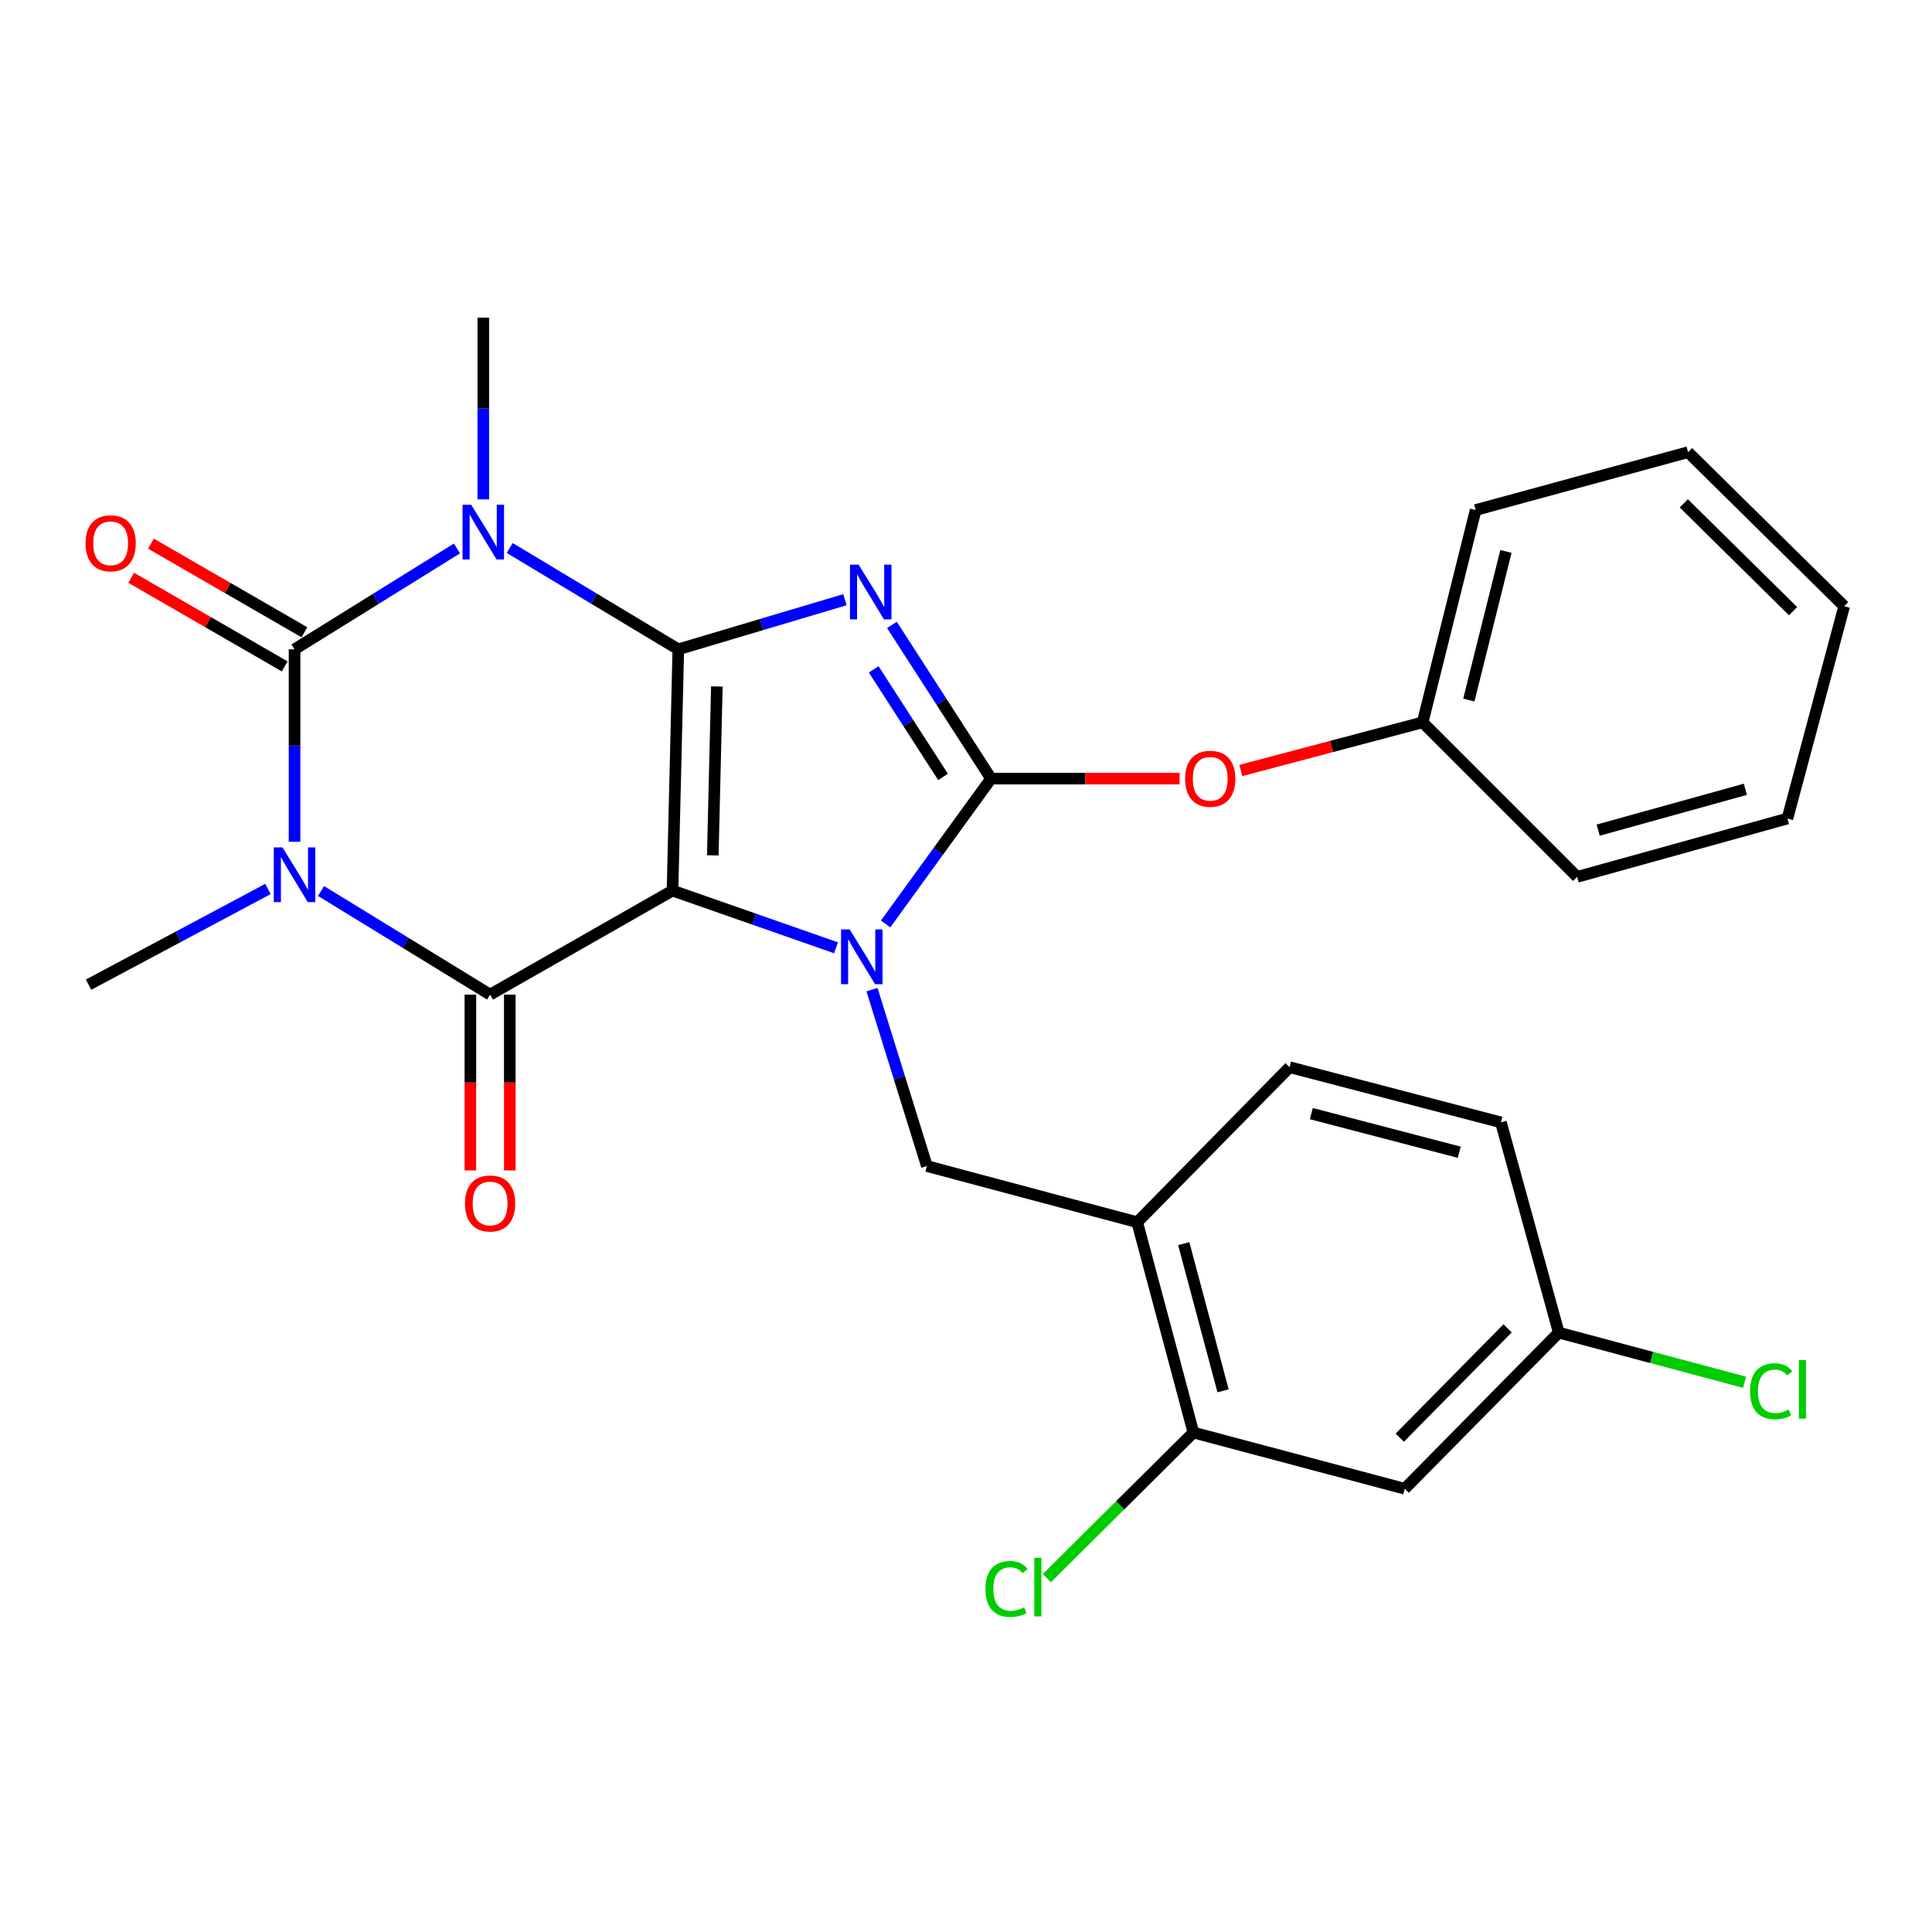 <?xml version='1.0' encoding='iso-8859-1'?>
<svg version='1.1' baseProfile='full'
              xmlns='http://www.w3.org/2000/svg'
                      xmlns:rdkit='http://www.rdkit.org/xml'
                      xmlns:xlink='http://www.w3.org/1999/xlink'
                  xml:space='preserve'
width='1000px' height='1000px' viewBox='0 0 1000 1000'>
<!-- END OF HEADER -->
<rect style='opacity:1.0;fill:#FFFFFF;stroke:none' width='1000' height='1000' x='0' y='0'> </rect>
<path class='bond-0' d='M 351.094,336.092 L 348.09,460.965' style='fill:none;fill-rule:evenodd;stroke:#000000;stroke-width:6px;stroke-linecap:butt;stroke-linejoin:miter;stroke-opacity:1' />
<path class='bond-0' d='M 371.039,355.313 L 368.937,442.724' style='fill:none;fill-rule:evenodd;stroke:#000000;stroke-width:6px;stroke-linecap:butt;stroke-linejoin:miter;stroke-opacity:1' />
<path class='bond-1' d='M 351.094,336.092 L 394.217,323.247' style='fill:none;fill-rule:evenodd;stroke:#000000;stroke-width:6px;stroke-linecap:butt;stroke-linejoin:miter;stroke-opacity:1' />
<path class='bond-1' d='M 394.217,323.247 L 437.341,310.402' style='fill:none;fill-rule:evenodd;stroke:#0000FF;stroke-width:6px;stroke-linecap:butt;stroke-linejoin:miter;stroke-opacity:1' />
<path class='bond-3' d='M 351.094,336.092 L 307.463,309.867' style='fill:none;fill-rule:evenodd;stroke:#000000;stroke-width:6px;stroke-linecap:butt;stroke-linejoin:miter;stroke-opacity:1' />
<path class='bond-3' d='M 307.463,309.867 L 263.832,283.643' style='fill:none;fill-rule:evenodd;stroke:#0000FF;stroke-width:6px;stroke-linecap:butt;stroke-linejoin:miter;stroke-opacity:1' />
<path class='bond-2' d='M 348.09,460.965 L 390.405,475.77' style='fill:none;fill-rule:evenodd;stroke:#000000;stroke-width:6px;stroke-linecap:butt;stroke-linejoin:miter;stroke-opacity:1' />
<path class='bond-2' d='M 390.405,475.77 L 432.72,490.575' style='fill:none;fill-rule:evenodd;stroke:#0000FF;stroke-width:6px;stroke-linecap:butt;stroke-linejoin:miter;stroke-opacity:1' />
<path class='bond-7' d='M 348.09,460.965 L 253.673,514.815' style='fill:none;fill-rule:evenodd;stroke:#000000;stroke-width:6px;stroke-linecap:butt;stroke-linejoin:miter;stroke-opacity:1' />
<path class='bond-5' d='M 461.663,323.462 L 487.313,363.237' style='fill:none;fill-rule:evenodd;stroke:#0000FF;stroke-width:6px;stroke-linecap:butt;stroke-linejoin:miter;stroke-opacity:1' />
<path class='bond-5' d='M 487.313,363.237 L 512.962,403.011' style='fill:none;fill-rule:evenodd;stroke:#000000;stroke-width:6px;stroke-linecap:butt;stroke-linejoin:miter;stroke-opacity:1' />
<path class='bond-5' d='M 452.212,346.452 L 470.167,374.294' style='fill:none;fill-rule:evenodd;stroke:#0000FF;stroke-width:6px;stroke-linecap:butt;stroke-linejoin:miter;stroke-opacity:1' />
<path class='bond-5' d='M 470.167,374.294 L 488.121,402.136' style='fill:none;fill-rule:evenodd;stroke:#000000;stroke-width:6px;stroke-linecap:butt;stroke-linejoin:miter;stroke-opacity:1' />
<path class='bond-8' d='M 451.343,512.236 L 465.547,557.889' style='fill:none;fill-rule:evenodd;stroke:#0000FF;stroke-width:6px;stroke-linecap:butt;stroke-linejoin:miter;stroke-opacity:1' />
<path class='bond-8' d='M 465.547,557.889 L 479.752,603.542' style='fill:none;fill-rule:evenodd;stroke:#000000;stroke-width:6px;stroke-linecap:butt;stroke-linejoin:miter;stroke-opacity:1' />
<path class='bond-28' d='M 458.393,478.232 L 485.678,440.621' style='fill:none;fill-rule:evenodd;stroke:#0000FF;stroke-width:6px;stroke-linecap:butt;stroke-linejoin:miter;stroke-opacity:1' />
<path class='bond-28' d='M 485.678,440.621 L 512.962,403.011' style='fill:none;fill-rule:evenodd;stroke:#000000;stroke-width:6px;stroke-linecap:butt;stroke-linejoin:miter;stroke-opacity:1' />
<path class='bond-6' d='M 236.533,283.874 L 194.494,309.983' style='fill:none;fill-rule:evenodd;stroke:#0000FF;stroke-width:6px;stroke-linecap:butt;stroke-linejoin:miter;stroke-opacity:1' />
<path class='bond-6' d='M 194.494,309.983 L 152.455,336.092' style='fill:none;fill-rule:evenodd;stroke:#000000;stroke-width:6px;stroke-linecap:butt;stroke-linejoin:miter;stroke-opacity:1' />
<path class='bond-16' d='M 250.148,258.483 L 250.148,211.445' style='fill:none;fill-rule:evenodd;stroke:#0000FF;stroke-width:6px;stroke-linecap:butt;stroke-linejoin:miter;stroke-opacity:1' />
<path class='bond-16' d='M 250.148,211.445 L 250.148,164.407' style='fill:none;fill-rule:evenodd;stroke:#000000;stroke-width:6px;stroke-linecap:butt;stroke-linejoin:miter;stroke-opacity:1' />
<path class='bond-4' d='M 152.455,435.704 L 152.455,385.898' style='fill:none;fill-rule:evenodd;stroke:#0000FF;stroke-width:6px;stroke-linecap:butt;stroke-linejoin:miter;stroke-opacity:1' />
<path class='bond-4' d='M 152.455,385.898 L 152.455,336.092' style='fill:none;fill-rule:evenodd;stroke:#000000;stroke-width:6px;stroke-linecap:butt;stroke-linejoin:miter;stroke-opacity:1' />
<path class='bond-17' d='M 138.694,460.123 L 92.263,484.896' style='fill:none;fill-rule:evenodd;stroke:#0000FF;stroke-width:6px;stroke-linecap:butt;stroke-linejoin:miter;stroke-opacity:1' />
<path class='bond-17' d='M 92.263,484.896 L 45.831,509.669' style='fill:none;fill-rule:evenodd;stroke:#000000;stroke-width:6px;stroke-linecap:butt;stroke-linejoin:miter;stroke-opacity:1' />
<path class='bond-29' d='M 166.163,461.182 L 209.918,487.999' style='fill:none;fill-rule:evenodd;stroke:#0000FF;stroke-width:6px;stroke-linecap:butt;stroke-linejoin:miter;stroke-opacity:1' />
<path class='bond-29' d='M 209.918,487.999 L 253.673,514.815' style='fill:none;fill-rule:evenodd;stroke:#000000;stroke-width:6px;stroke-linecap:butt;stroke-linejoin:miter;stroke-opacity:1' />
<path class='bond-10' d='M 512.962,403.011 L 561.768,403.011' style='fill:none;fill-rule:evenodd;stroke:#000000;stroke-width:6px;stroke-linecap:butt;stroke-linejoin:miter;stroke-opacity:1' />
<path class='bond-10' d='M 561.768,403.011 L 610.574,403.011' style='fill:none;fill-rule:evenodd;stroke:#FF0000;stroke-width:6px;stroke-linecap:butt;stroke-linejoin:miter;stroke-opacity:1' />
<path class='bond-12' d='M 157.556,327.257 L 117.836,304.323' style='fill:none;fill-rule:evenodd;stroke:#000000;stroke-width:6px;stroke-linecap:butt;stroke-linejoin:miter;stroke-opacity:1' />
<path class='bond-12' d='M 117.836,304.323 L 78.117,281.389' style='fill:none;fill-rule:evenodd;stroke:#FF0000;stroke-width:6px;stroke-linecap:butt;stroke-linejoin:miter;stroke-opacity:1' />
<path class='bond-12' d='M 147.355,344.926 L 107.635,321.992' style='fill:none;fill-rule:evenodd;stroke:#000000;stroke-width:6px;stroke-linecap:butt;stroke-linejoin:miter;stroke-opacity:1' />
<path class='bond-12' d='M 107.635,321.992 L 67.915,299.057' style='fill:none;fill-rule:evenodd;stroke:#FF0000;stroke-width:6px;stroke-linecap:butt;stroke-linejoin:miter;stroke-opacity:1' />
<path class='bond-13' d='M 243.472,514.815 L 243.472,560.314' style='fill:none;fill-rule:evenodd;stroke:#000000;stroke-width:6px;stroke-linecap:butt;stroke-linejoin:miter;stroke-opacity:1' />
<path class='bond-13' d='M 243.472,560.314 L 243.472,605.813' style='fill:none;fill-rule:evenodd;stroke:#FF0000;stroke-width:6px;stroke-linecap:butt;stroke-linejoin:miter;stroke-opacity:1' />
<path class='bond-13' d='M 263.874,514.815 L 263.874,560.314' style='fill:none;fill-rule:evenodd;stroke:#000000;stroke-width:6px;stroke-linecap:butt;stroke-linejoin:miter;stroke-opacity:1' />
<path class='bond-13' d='M 263.874,560.314 L 263.874,605.813' style='fill:none;fill-rule:evenodd;stroke:#FF0000;stroke-width:6px;stroke-linecap:butt;stroke-linejoin:miter;stroke-opacity:1' />
<path class='bond-9' d='M 479.752,603.542 L 588.621,632.626' style='fill:none;fill-rule:evenodd;stroke:#000000;stroke-width:6px;stroke-linecap:butt;stroke-linejoin:miter;stroke-opacity:1' />
<path class='bond-11' d='M 588.621,632.626 L 617.705,741.483' style='fill:none;fill-rule:evenodd;stroke:#000000;stroke-width:6px;stroke-linecap:butt;stroke-linejoin:miter;stroke-opacity:1' />
<path class='bond-11' d='M 612.694,643.689 L 633.053,719.889' style='fill:none;fill-rule:evenodd;stroke:#000000;stroke-width:6px;stroke-linecap:butt;stroke-linejoin:miter;stroke-opacity:1' />
<path class='bond-15' d='M 588.621,632.626 L 667.486,552.378' style='fill:none;fill-rule:evenodd;stroke:#000000;stroke-width:6px;stroke-linecap:butt;stroke-linejoin:miter;stroke-opacity:1' />
<path class='bond-20' d='M 642.253,398.813 L 689.304,386.347' style='fill:none;fill-rule:evenodd;stroke:#FF0000;stroke-width:6px;stroke-linecap:butt;stroke-linejoin:miter;stroke-opacity:1' />
<path class='bond-20' d='M 689.304,386.347 L 736.355,373.881' style='fill:none;fill-rule:evenodd;stroke:#000000;stroke-width:6px;stroke-linecap:butt;stroke-linejoin:miter;stroke-opacity:1' />
<path class='bond-14' d='M 617.705,741.483 L 727.084,770.568' style='fill:none;fill-rule:evenodd;stroke:#000000;stroke-width:6px;stroke-linecap:butt;stroke-linejoin:miter;stroke-opacity:1' />
<path class='bond-19' d='M 617.705,741.483 L 579.783,779.154' style='fill:none;fill-rule:evenodd;stroke:#000000;stroke-width:6px;stroke-linecap:butt;stroke-linejoin:miter;stroke-opacity:1' />
<path class='bond-19' d='M 579.783,779.154 L 541.862,816.825' style='fill:none;fill-rule:evenodd;stroke:#00CC00;stroke-width:6px;stroke-linecap:butt;stroke-linejoin:miter;stroke-opacity:1' />
<path class='bond-31' d='M 727.084,770.568 L 806.811,689.764' style='fill:none;fill-rule:evenodd;stroke:#000000;stroke-width:6px;stroke-linecap:butt;stroke-linejoin:miter;stroke-opacity:1' />
<path class='bond-31' d='M 724.52,744.118 L 780.329,687.555' style='fill:none;fill-rule:evenodd;stroke:#000000;stroke-width:6px;stroke-linecap:butt;stroke-linejoin:miter;stroke-opacity:1' />
<path class='bond-21' d='M 667.486,552.378 L 776.876,580.941' style='fill:none;fill-rule:evenodd;stroke:#000000;stroke-width:6px;stroke-linecap:butt;stroke-linejoin:miter;stroke-opacity:1' />
<path class='bond-21' d='M 678.74,576.403 L 755.313,596.397' style='fill:none;fill-rule:evenodd;stroke:#000000;stroke-width:6px;stroke-linecap:butt;stroke-linejoin:miter;stroke-opacity:1' />
<path class='bond-18' d='M 806.811,689.764 L 776.876,580.941' style='fill:none;fill-rule:evenodd;stroke:#000000;stroke-width:6px;stroke-linecap:butt;stroke-linejoin:miter;stroke-opacity:1' />
<path class='bond-22' d='M 806.811,689.764 L 854.895,702.609' style='fill:none;fill-rule:evenodd;stroke:#000000;stroke-width:6px;stroke-linecap:butt;stroke-linejoin:miter;stroke-opacity:1' />
<path class='bond-22' d='M 854.895,702.609 L 902.98,715.455' style='fill:none;fill-rule:evenodd;stroke:#00CC00;stroke-width:6px;stroke-linecap:butt;stroke-linejoin:miter;stroke-opacity:1' />
<path class='bond-23' d='M 736.355,373.881 L 763.796,263.993' style='fill:none;fill-rule:evenodd;stroke:#000000;stroke-width:6px;stroke-linecap:butt;stroke-linejoin:miter;stroke-opacity:1' />
<path class='bond-23' d='M 760.266,362.341 L 779.474,285.419' style='fill:none;fill-rule:evenodd;stroke:#000000;stroke-width:6px;stroke-linecap:butt;stroke-linejoin:miter;stroke-opacity:1' />
<path class='bond-24' d='M 736.355,373.881 L 816.343,453.869' style='fill:none;fill-rule:evenodd;stroke:#000000;stroke-width:6px;stroke-linecap:butt;stroke-linejoin:miter;stroke-opacity:1' />
<path class='bond-26' d='M 763.796,263.993 L 873.741,234.047' style='fill:none;fill-rule:evenodd;stroke:#000000;stroke-width:6px;stroke-linecap:butt;stroke-linejoin:miter;stroke-opacity:1' />
<path class='bond-25' d='M 816.343,453.869 L 925.166,423.674' style='fill:none;fill-rule:evenodd;stroke:#000000;stroke-width:6px;stroke-linecap:butt;stroke-linejoin:miter;stroke-opacity:1' />
<path class='bond-25' d='M 827.212,429.68 L 903.388,408.544' style='fill:none;fill-rule:evenodd;stroke:#000000;stroke-width:6px;stroke-linecap:butt;stroke-linejoin:miter;stroke-opacity:1' />
<path class='bond-27' d='M 925.166,423.674 L 954.545,313.785' style='fill:none;fill-rule:evenodd;stroke:#000000;stroke-width:6px;stroke-linecap:butt;stroke-linejoin:miter;stroke-opacity:1' />
<path class='bond-30' d='M 873.741,234.047 L 954.545,313.785' style='fill:none;fill-rule:evenodd;stroke:#000000;stroke-width:6px;stroke-linecap:butt;stroke-linejoin:miter;stroke-opacity:1' />
<path class='bond-30' d='M 871.532,260.529 L 928.094,316.346' style='fill:none;fill-rule:evenodd;stroke:#000000;stroke-width:6px;stroke-linecap:butt;stroke-linejoin:miter;stroke-opacity:1' />
<path  class='atom-2' d='M 444.419 292.269
L 453.699 307.269
Q 454.619 308.749, 456.099 311.429
Q 457.579 314.109, 457.659 314.269
L 457.659 292.269
L 461.419 292.269
L 461.419 320.589
L 457.539 320.589
L 447.579 304.189
Q 446.419 302.269, 445.179 300.069
Q 443.979 297.869, 443.619 297.189
L 443.619 320.589
L 439.939 320.589
L 439.939 292.269
L 444.419 292.269
' fill='#0000FF'/>
<path  class='atom-3' d='M 439.795 481.08
L 449.075 496.08
Q 449.995 497.56, 451.475 500.24
Q 452.955 502.92, 453.035 503.08
L 453.035 481.08
L 456.795 481.08
L 456.795 509.4
L 452.915 509.4
L 442.955 493
Q 441.795 491.08, 440.555 488.88
Q 439.355 486.68, 438.995 486
L 438.995 509.4
L 435.315 509.4
L 435.315 481.08
L 439.795 481.08
' fill='#0000FF'/>
<path  class='atom-4' d='M 243.888 261.258
L 253.168 276.258
Q 254.088 277.738, 255.568 280.418
Q 257.048 283.098, 257.128 283.258
L 257.128 261.258
L 260.888 261.258
L 260.888 289.578
L 257.008 289.578
L 247.048 273.178
Q 245.888 271.258, 244.648 269.058
Q 243.448 266.858, 243.088 266.178
L 243.088 289.578
L 239.408 289.578
L 239.408 261.258
L 243.888 261.258
' fill='#0000FF'/>
<path  class='atom-5' d='M 146.195 438.621
L 155.475 453.621
Q 156.395 455.101, 157.875 457.781
Q 159.355 460.461, 159.435 460.621
L 159.435 438.621
L 163.195 438.621
L 163.195 466.941
L 159.315 466.941
L 149.355 450.541
Q 148.195 448.621, 146.955 446.421
Q 145.755 444.221, 145.395 443.541
L 145.395 466.941
L 141.715 466.941
L 141.715 438.621
L 146.195 438.621
' fill='#0000FF'/>
<path  class='atom-11' d='M 613.41 403.091
Q 613.41 396.291, 616.77 392.491
Q 620.13 388.691, 626.41 388.691
Q 632.69 388.691, 636.05 392.491
Q 639.41 396.291, 639.41 403.091
Q 639.41 409.971, 636.01 413.891
Q 632.61 417.771, 626.41 417.771
Q 620.17 417.771, 616.77 413.891
Q 613.41 410.011, 613.41 403.091
M 626.41 414.571
Q 630.73 414.571, 633.05 411.691
Q 635.41 408.771, 635.41 403.091
Q 635.41 397.531, 633.05 394.731
Q 630.73 391.891, 626.41 391.891
Q 622.09 391.891, 619.73 394.691
Q 617.41 397.491, 617.41 403.091
Q 617.41 408.811, 619.73 411.691
Q 622.09 414.571, 626.41 414.571
' fill='#FF0000'/>
<path  class='atom-13' d='M 44.268 281.21
Q 44.268 274.41, 47.628 270.61
Q 50.988 266.81, 57.268 266.81
Q 63.548 266.81, 66.908 270.61
Q 70.268 274.41, 70.268 281.21
Q 70.268 288.09, 66.868 292.01
Q 63.468 295.89, 57.268 295.89
Q 51.028 295.89, 47.628 292.01
Q 44.268 288.13, 44.268 281.21
M 57.268 292.69
Q 61.588 292.69, 63.908 289.81
Q 66.268 286.89, 66.268 281.21
Q 66.268 275.65, 63.908 272.85
Q 61.588 270.01, 57.268 270.01
Q 52.948 270.01, 50.588 272.81
Q 48.268 275.61, 48.268 281.21
Q 48.268 286.93, 50.588 289.81
Q 52.948 292.69, 57.268 292.69
' fill='#FF0000'/>
<path  class='atom-14' d='M 240.673 622.913
Q 240.673 616.113, 244.033 612.313
Q 247.393 608.513, 253.673 608.513
Q 259.953 608.513, 263.313 612.313
Q 266.673 616.113, 266.673 622.913
Q 266.673 629.793, 263.273 633.713
Q 259.873 637.593, 253.673 637.593
Q 247.433 637.593, 244.033 633.713
Q 240.673 629.833, 240.673 622.913
M 253.673 634.393
Q 257.993 634.393, 260.313 631.513
Q 262.673 628.593, 262.673 622.913
Q 262.673 617.353, 260.313 614.553
Q 257.993 611.713, 253.673 611.713
Q 249.353 611.713, 246.993 614.513
Q 244.673 617.313, 244.673 622.913
Q 244.673 628.633, 246.993 631.513
Q 249.353 634.393, 253.673 634.393
' fill='#FF0000'/>
<path  class='atom-20' d='M 510.064 822.451
Q 510.064 815.411, 513.344 811.731
Q 516.664 808.011, 522.944 808.011
Q 528.784 808.011, 531.904 812.131
L 529.264 814.291
Q 526.984 811.291, 522.944 811.291
Q 518.664 811.291, 516.384 814.171
Q 514.144 817.011, 514.144 822.451
Q 514.144 828.051, 516.464 830.931
Q 518.824 833.811, 523.384 833.811
Q 526.504 833.811, 530.144 831.931
L 531.264 834.931
Q 529.784 835.891, 527.544 836.451
Q 525.304 837.011, 522.824 837.011
Q 516.664 837.011, 513.344 833.251
Q 510.064 829.491, 510.064 822.451
' fill='#00CC00'/>
<path  class='atom-20' d='M 535.344 806.291
L 539.024 806.291
L 539.024 836.651
L 535.344 836.651
L 535.344 806.291
' fill='#00CC00'/>
<path  class='atom-23' d='M 905.825 720.112
Q 905.825 713.072, 909.105 709.392
Q 912.425 705.672, 918.705 705.672
Q 924.545 705.672, 927.665 709.792
L 925.025 711.952
Q 922.745 708.952, 918.705 708.952
Q 914.425 708.952, 912.145 711.832
Q 909.905 714.672, 909.905 720.112
Q 909.905 725.712, 912.225 728.592
Q 914.585 731.472, 919.145 731.472
Q 922.265 731.472, 925.905 729.592
L 927.025 732.592
Q 925.545 733.552, 923.305 734.112
Q 921.065 734.672, 918.585 734.672
Q 912.425 734.672, 909.105 730.912
Q 905.825 727.152, 905.825 720.112
' fill='#00CC00'/>
<path  class='atom-23' d='M 931.105 703.952
L 934.785 703.952
L 934.785 734.312
L 931.105 734.312
L 931.105 703.952
' fill='#00CC00'/>
</svg>
